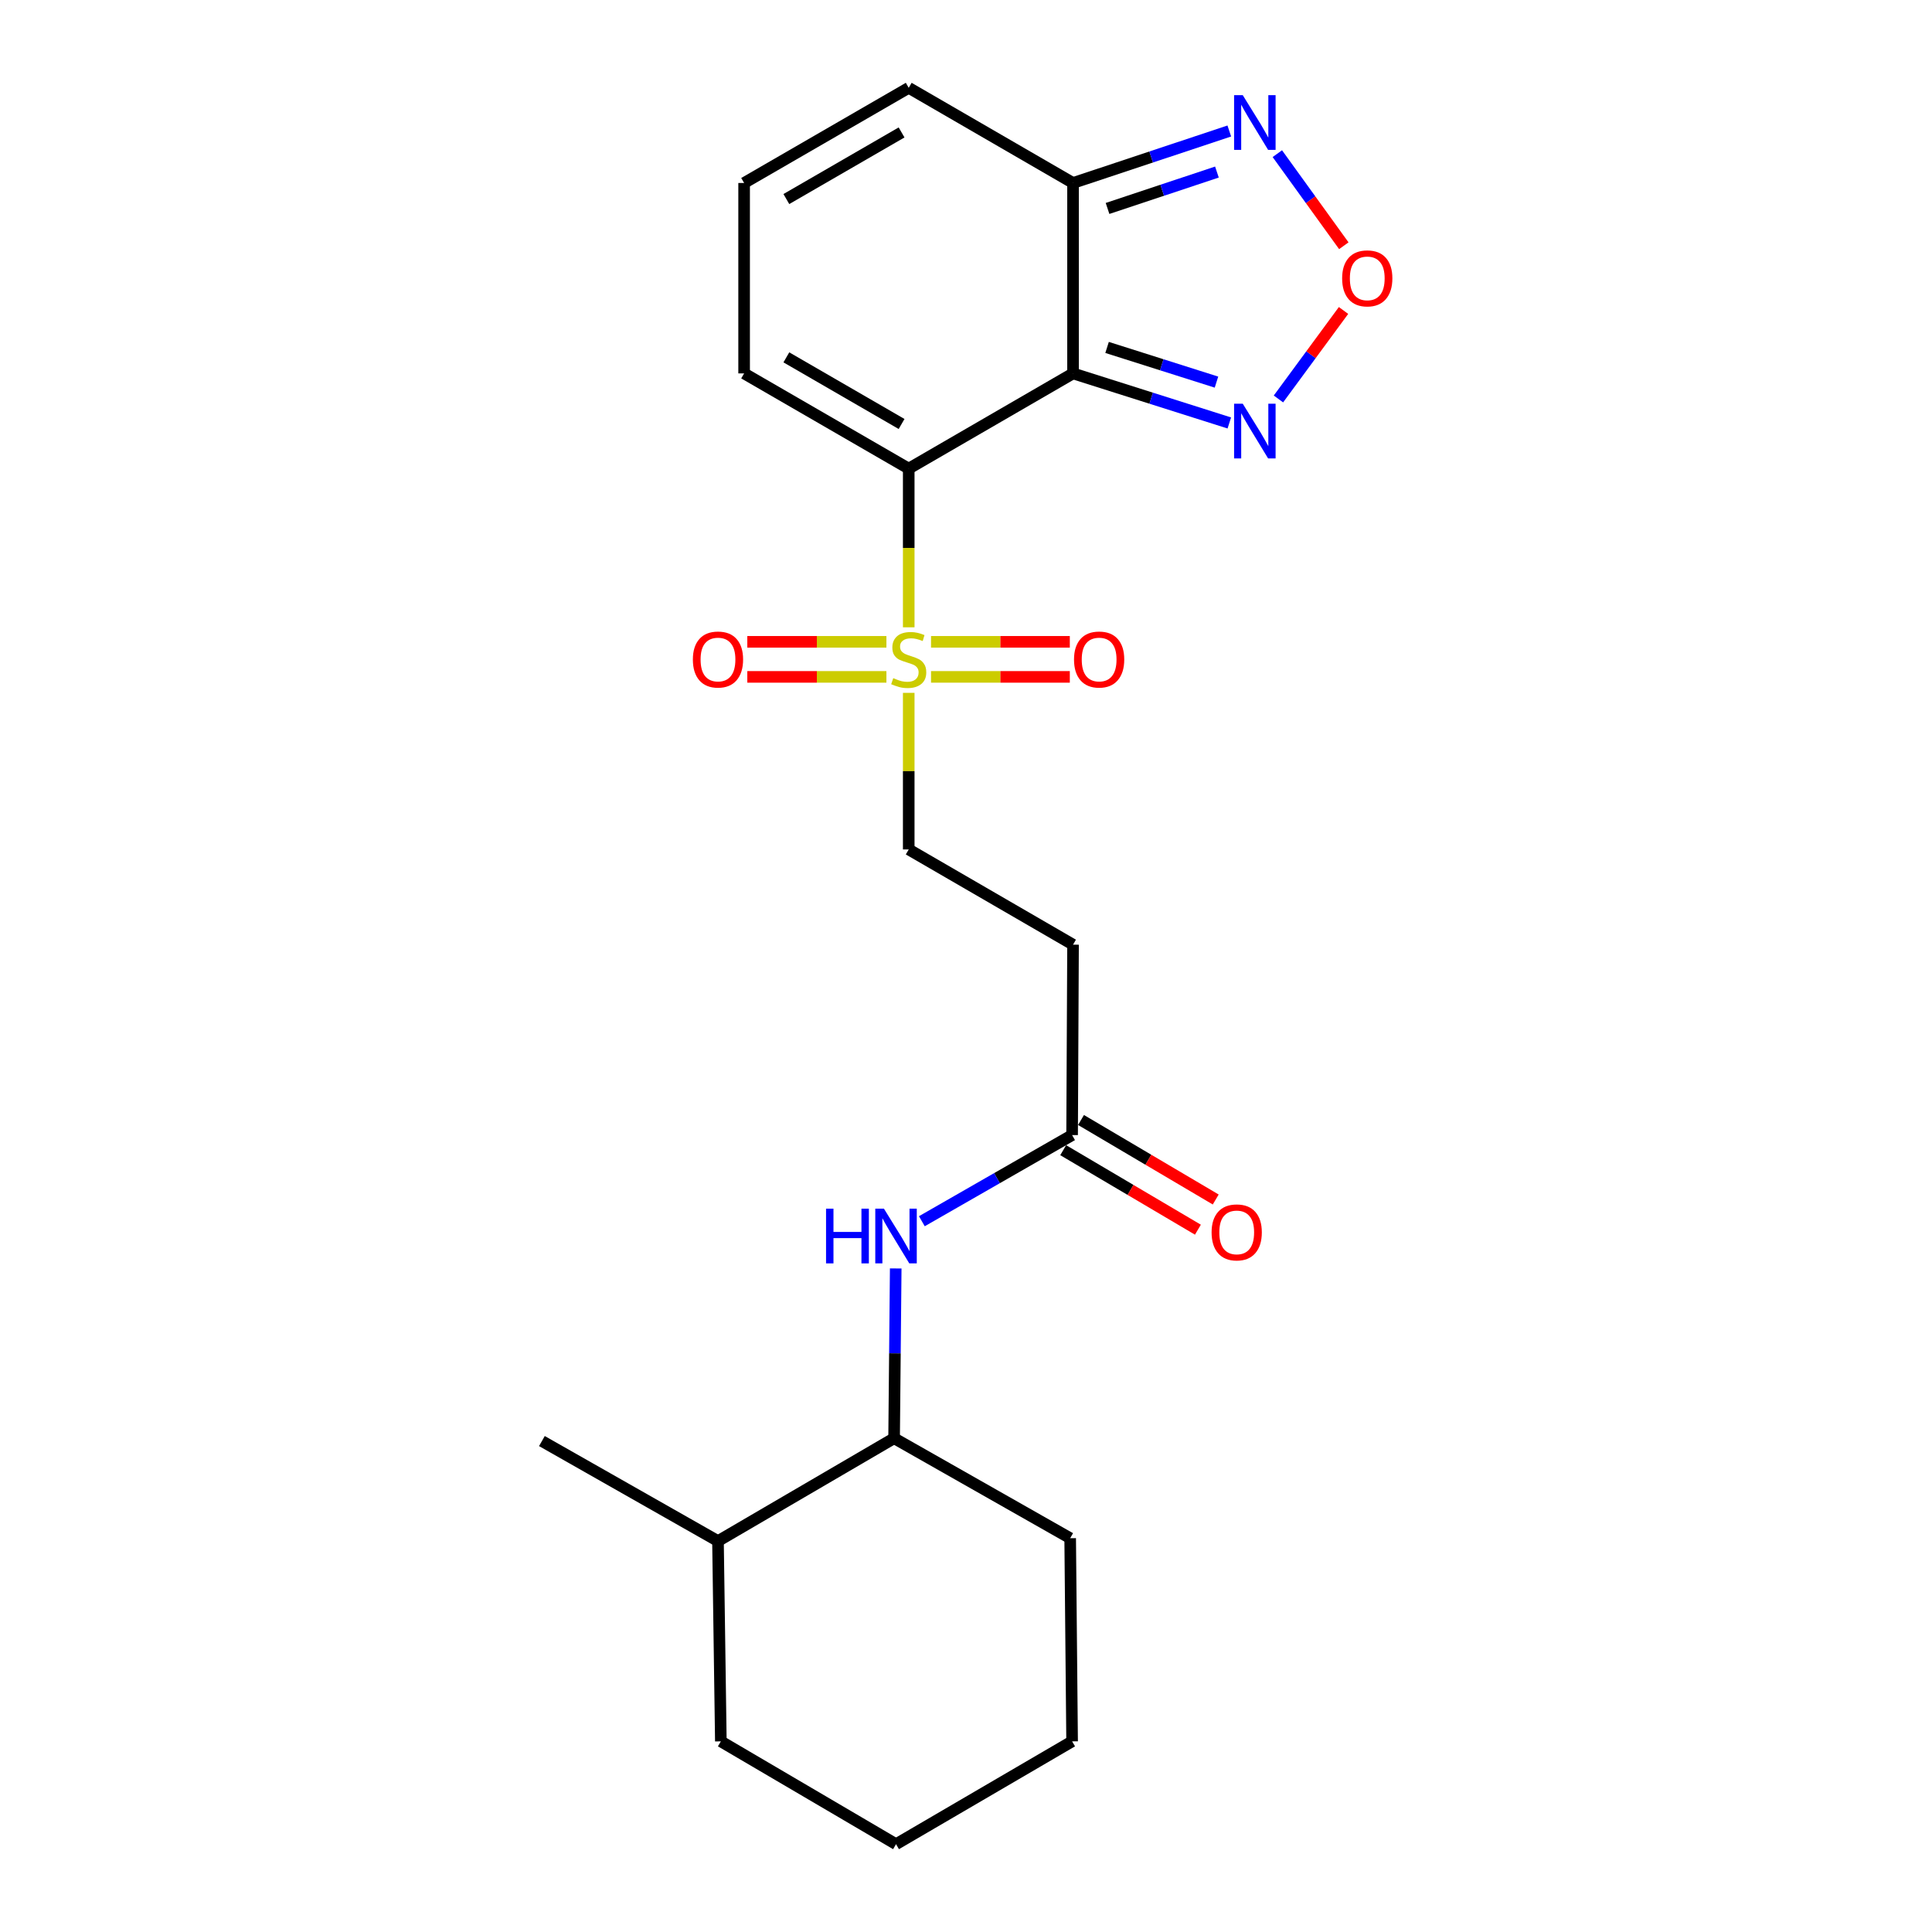 <?xml version='1.0' encoding='iso-8859-1'?>
<svg version='1.1' baseProfile='full'
              xmlns='http://www.w3.org/2000/svg'
                      xmlns:rdkit='http://www.rdkit.org/xml'
                      xmlns:xlink='http://www.w3.org/1999/xlink'
                  xml:space='preserve'
width='1000px' height='1000px' viewBox='0 0 1000 1000'>
<!-- END OF HEADER -->
<rect style='opacity:1.0;fill:#FFFFFF;stroke:none' width='1000' height='1000' x='0' y='0'> </rect>
<path class='bond-0' d='M 470.354,242.555 L 555.403,193.277' style='fill:none;fill-rule:evenodd;stroke:#000000;stroke-width:6px;stroke-linecap:butt;stroke-linejoin:miter;stroke-opacity:1' />
<path class='bond-1' d='M 470.354,242.555 L 470.354,283.624' style='fill:none;fill-rule:evenodd;stroke:#000000;stroke-width:6px;stroke-linecap:butt;stroke-linejoin:miter;stroke-opacity:1' />
<path class='bond-1' d='M 470.354,283.624 L 470.354,324.693' style='fill:none;fill-rule:evenodd;stroke:#CCCC00;stroke-width:6px;stroke-linecap:butt;stroke-linejoin:miter;stroke-opacity:1' />
<path class='bond-8' d='M 470.354,242.555 L 385.154,193.277' style='fill:none;fill-rule:evenodd;stroke:#000000;stroke-width:6px;stroke-linecap:butt;stroke-linejoin:miter;stroke-opacity:1' />
<path class='bond-8' d='M 466.658,219.458 L 407.017,184.964' style='fill:none;fill-rule:evenodd;stroke:#000000;stroke-width:6px;stroke-linecap:butt;stroke-linejoin:miter;stroke-opacity:1' />
<path class='bond-2' d='M 555.403,193.277 L 555.403,94.712' style='fill:none;fill-rule:evenodd;stroke:#000000;stroke-width:6px;stroke-linecap:butt;stroke-linejoin:miter;stroke-opacity:1' />
<path class='bond-3' d='M 555.403,193.277 L 595.849,206.101' style='fill:none;fill-rule:evenodd;stroke:#000000;stroke-width:6px;stroke-linecap:butt;stroke-linejoin:miter;stroke-opacity:1' />
<path class='bond-3' d='M 595.849,206.101 L 636.295,218.924' style='fill:none;fill-rule:evenodd;stroke:#0000FF;stroke-width:6px;stroke-linecap:butt;stroke-linejoin:miter;stroke-opacity:1' />
<path class='bond-3' d='M 573.02,179.83 L 601.333,188.807' style='fill:none;fill-rule:evenodd;stroke:#000000;stroke-width:6px;stroke-linecap:butt;stroke-linejoin:miter;stroke-opacity:1' />
<path class='bond-3' d='M 601.333,188.807 L 629.645,197.783' style='fill:none;fill-rule:evenodd;stroke:#0000FF;stroke-width:6px;stroke-linecap:butt;stroke-linejoin:miter;stroke-opacity:1' />
<path class='bond-9' d='M 470.354,358.621 L 470.354,399.148' style='fill:none;fill-rule:evenodd;stroke:#CCCC00;stroke-width:6px;stroke-linecap:butt;stroke-linejoin:miter;stroke-opacity:1' />
<path class='bond-9' d='M 470.354,399.148 L 470.354,439.675' style='fill:none;fill-rule:evenodd;stroke:#000000;stroke-width:6px;stroke-linecap:butt;stroke-linejoin:miter;stroke-opacity:1' />
<path class='bond-11' d='M 458.806,332.21 L 422.807,332.21' style='fill:none;fill-rule:evenodd;stroke:#CCCC00;stroke-width:6px;stroke-linecap:butt;stroke-linejoin:miter;stroke-opacity:1' />
<path class='bond-11' d='M 422.807,332.21 L 386.807,332.21' style='fill:none;fill-rule:evenodd;stroke:#FF0000;stroke-width:6px;stroke-linecap:butt;stroke-linejoin:miter;stroke-opacity:1' />
<path class='bond-11' d='M 458.806,350.353 L 422.807,350.353' style='fill:none;fill-rule:evenodd;stroke:#CCCC00;stroke-width:6px;stroke-linecap:butt;stroke-linejoin:miter;stroke-opacity:1' />
<path class='bond-11' d='M 422.807,350.353 L 386.807,350.353' style='fill:none;fill-rule:evenodd;stroke:#FF0000;stroke-width:6px;stroke-linecap:butt;stroke-linejoin:miter;stroke-opacity:1' />
<path class='bond-12' d='M 481.898,350.353 L 517.816,350.353' style='fill:none;fill-rule:evenodd;stroke:#CCCC00;stroke-width:6px;stroke-linecap:butt;stroke-linejoin:miter;stroke-opacity:1' />
<path class='bond-12' d='M 517.816,350.353 L 553.734,350.353' style='fill:none;fill-rule:evenodd;stroke:#FF0000;stroke-width:6px;stroke-linecap:butt;stroke-linejoin:miter;stroke-opacity:1' />
<path class='bond-12' d='M 481.898,332.21 L 517.816,332.21' style='fill:none;fill-rule:evenodd;stroke:#CCCC00;stroke-width:6px;stroke-linecap:butt;stroke-linejoin:miter;stroke-opacity:1' />
<path class='bond-12' d='M 517.816,332.21 L 553.734,332.21' style='fill:none;fill-rule:evenodd;stroke:#FF0000;stroke-width:6px;stroke-linecap:butt;stroke-linejoin:miter;stroke-opacity:1' />
<path class='bond-5' d='M 555.403,94.712 L 595.844,81.258' style='fill:none;fill-rule:evenodd;stroke:#000000;stroke-width:6px;stroke-linecap:butt;stroke-linejoin:miter;stroke-opacity:1' />
<path class='bond-5' d='M 595.844,81.258 L 636.284,67.804' style='fill:none;fill-rule:evenodd;stroke:#0000FF;stroke-width:6px;stroke-linecap:butt;stroke-linejoin:miter;stroke-opacity:1' />
<path class='bond-5' d='M 573.263,107.891 L 601.571,98.473' style='fill:none;fill-rule:evenodd;stroke:#000000;stroke-width:6px;stroke-linecap:butt;stroke-linejoin:miter;stroke-opacity:1' />
<path class='bond-5' d='M 601.571,98.473 L 629.879,89.055' style='fill:none;fill-rule:evenodd;stroke:#0000FF;stroke-width:6px;stroke-linecap:butt;stroke-linejoin:miter;stroke-opacity:1' />
<path class='bond-23' d='M 555.403,94.712 L 470.354,45.455' style='fill:none;fill-rule:evenodd;stroke:#000000;stroke-width:6px;stroke-linecap:butt;stroke-linejoin:miter;stroke-opacity:1' />
<path class='bond-4' d='M 661.724,206.497 L 678.566,183.598' style='fill:none;fill-rule:evenodd;stroke:#0000FF;stroke-width:6px;stroke-linecap:butt;stroke-linejoin:miter;stroke-opacity:1' />
<path class='bond-4' d='M 678.566,183.598 L 695.408,160.699' style='fill:none;fill-rule:evenodd;stroke:#FF0000;stroke-width:6px;stroke-linecap:butt;stroke-linejoin:miter;stroke-opacity:1' />
<path class='bond-24' d='M 695.558,127.195 L 678.352,103.364' style='fill:none;fill-rule:evenodd;stroke:#FF0000;stroke-width:6px;stroke-linecap:butt;stroke-linejoin:miter;stroke-opacity:1' />
<path class='bond-24' d='M 678.352,103.364 L 661.147,79.533' style='fill:none;fill-rule:evenodd;stroke:#0000FF;stroke-width:6px;stroke-linecap:butt;stroke-linejoin:miter;stroke-opacity:1' />
<path class='bond-6' d='M 554.919,587.518 L 555.403,488.963' style='fill:none;fill-rule:evenodd;stroke:#000000;stroke-width:6px;stroke-linecap:butt;stroke-linejoin:miter;stroke-opacity:1' />
<path class='bond-7' d='M 554.919,587.518 L 516.034,609.812' style='fill:none;fill-rule:evenodd;stroke:#000000;stroke-width:6px;stroke-linecap:butt;stroke-linejoin:miter;stroke-opacity:1' />
<path class='bond-7' d='M 516.034,609.812 L 477.149,632.106' style='fill:none;fill-rule:evenodd;stroke:#0000FF;stroke-width:6px;stroke-linecap:butt;stroke-linejoin:miter;stroke-opacity:1' />
<path class='bond-16' d='M 550.309,595.331 L 585.172,615.907' style='fill:none;fill-rule:evenodd;stroke:#000000;stroke-width:6px;stroke-linecap:butt;stroke-linejoin:miter;stroke-opacity:1' />
<path class='bond-16' d='M 585.172,615.907 L 620.035,636.484' style='fill:none;fill-rule:evenodd;stroke:#FF0000;stroke-width:6px;stroke-linecap:butt;stroke-linejoin:miter;stroke-opacity:1' />
<path class='bond-16' d='M 559.53,579.706 L 594.394,600.283' style='fill:none;fill-rule:evenodd;stroke:#000000;stroke-width:6px;stroke-linecap:butt;stroke-linejoin:miter;stroke-opacity:1' />
<path class='bond-16' d='M 594.394,600.283 L 629.257,620.859' style='fill:none;fill-rule:evenodd;stroke:#FF0000;stroke-width:6px;stroke-linecap:butt;stroke-linejoin:miter;stroke-opacity:1' />
<path class='bond-13' d='M 463.623,656.546 L 463.204,700.484' style='fill:none;fill-rule:evenodd;stroke:#0000FF;stroke-width:6px;stroke-linecap:butt;stroke-linejoin:miter;stroke-opacity:1' />
<path class='bond-13' d='M 463.204,700.484 L 462.785,744.423' style='fill:none;fill-rule:evenodd;stroke:#000000;stroke-width:6px;stroke-linecap:butt;stroke-linejoin:miter;stroke-opacity:1' />
<path class='bond-14' d='M 385.154,193.277 L 385.154,94.712' style='fill:none;fill-rule:evenodd;stroke:#000000;stroke-width:6px;stroke-linecap:butt;stroke-linejoin:miter;stroke-opacity:1' />
<path class='bond-10' d='M 470.354,439.675 L 555.403,488.963' style='fill:none;fill-rule:evenodd;stroke:#000000;stroke-width:6px;stroke-linecap:butt;stroke-linejoin:miter;stroke-opacity:1' />
<path class='bond-17' d='M 462.785,744.423 L 371.628,797.661' style='fill:none;fill-rule:evenodd;stroke:#000000;stroke-width:6px;stroke-linecap:butt;stroke-linejoin:miter;stroke-opacity:1' />
<path class='bond-18' d='M 462.785,744.423 L 553.922,796.17' style='fill:none;fill-rule:evenodd;stroke:#000000;stroke-width:6px;stroke-linecap:butt;stroke-linejoin:miter;stroke-opacity:1' />
<path class='bond-15' d='M 385.154,94.712 L 470.354,45.455' style='fill:none;fill-rule:evenodd;stroke:#000000;stroke-width:6px;stroke-linecap:butt;stroke-linejoin:miter;stroke-opacity:1' />
<path class='bond-15' d='M 407.015,103.03 L 466.655,68.55' style='fill:none;fill-rule:evenodd;stroke:#000000;stroke-width:6px;stroke-linecap:butt;stroke-linejoin:miter;stroke-opacity:1' />
<path class='bond-19' d='M 371.628,797.661 L 280.491,745.894' style='fill:none;fill-rule:evenodd;stroke:#000000;stroke-width:6px;stroke-linecap:butt;stroke-linejoin:miter;stroke-opacity:1' />
<path class='bond-20' d='M 371.628,797.661 L 373.109,901.327' style='fill:none;fill-rule:evenodd;stroke:#000000;stroke-width:6px;stroke-linecap:butt;stroke-linejoin:miter;stroke-opacity:1' />
<path class='bond-21' d='M 553.922,796.17 L 554.919,901.327' style='fill:none;fill-rule:evenodd;stroke:#000000;stroke-width:6px;stroke-linecap:butt;stroke-linejoin:miter;stroke-opacity:1' />
<path class='bond-25' d='M 373.109,901.327 L 463.783,954.545' style='fill:none;fill-rule:evenodd;stroke:#000000;stroke-width:6px;stroke-linecap:butt;stroke-linejoin:miter;stroke-opacity:1' />
<path class='bond-22' d='M 554.919,901.327 L 463.783,954.545' style='fill:none;fill-rule:evenodd;stroke:#000000;stroke-width:6px;stroke-linecap:butt;stroke-linejoin:miter;stroke-opacity:1' />
<path  class='atom-2' d='M 462.354 351.002
Q 462.674 351.122, 463.994 351.682
Q 465.314 352.242, 466.754 352.602
Q 468.234 352.922, 469.674 352.922
Q 472.354 352.922, 473.914 351.642
Q 475.474 350.322, 475.474 348.042
Q 475.474 346.482, 474.674 345.522
Q 473.914 344.562, 472.714 344.042
Q 471.514 343.522, 469.514 342.922
Q 466.994 342.162, 465.474 341.442
Q 463.994 340.722, 462.914 339.202
Q 461.874 337.682, 461.874 335.122
Q 461.874 331.562, 464.274 329.362
Q 466.714 327.162, 471.514 327.162
Q 474.794 327.162, 478.514 328.722
L 477.594 331.802
Q 474.194 330.402, 471.634 330.402
Q 468.874 330.402, 467.354 331.562
Q 465.834 332.682, 465.874 334.642
Q 465.874 336.162, 466.634 337.082
Q 467.434 338.002, 468.554 338.522
Q 469.714 339.042, 471.634 339.642
Q 474.194 340.442, 475.714 341.242
Q 477.234 342.042, 478.314 343.682
Q 479.434 345.282, 479.434 348.042
Q 479.434 351.962, 476.794 354.082
Q 474.194 356.162, 469.834 356.162
Q 467.314 356.162, 465.394 355.602
Q 463.514 355.082, 461.274 354.162
L 462.354 351.002
' fill='#CCCC00'/>
<path  class='atom-4' d='M 643.243 208.952
L 652.523 223.952
Q 653.443 225.432, 654.923 228.112
Q 656.403 230.792, 656.483 230.952
L 656.483 208.952
L 660.243 208.952
L 660.243 237.272
L 656.363 237.272
L 646.403 220.872
Q 645.243 218.952, 644.003 216.752
Q 642.803 214.552, 642.443 213.872
L 642.443 237.272
L 638.763 237.272
L 638.763 208.952
L 643.243 208.952
' fill='#0000FF'/>
<path  class='atom-5' d='M 694.691 144.08
Q 694.691 137.28, 698.051 133.48
Q 701.411 129.68, 707.691 129.68
Q 713.971 129.68, 717.331 133.48
Q 720.691 137.28, 720.691 144.08
Q 720.691 150.96, 717.291 154.88
Q 713.891 158.76, 707.691 158.76
Q 701.451 158.76, 698.051 154.88
Q 694.691 151, 694.691 144.08
M 707.691 155.56
Q 712.011 155.56, 714.331 152.68
Q 716.691 149.76, 716.691 144.08
Q 716.691 138.52, 714.331 135.72
Q 712.011 132.88, 707.691 132.88
Q 703.371 132.88, 701.011 135.68
Q 698.691 138.48, 698.691 144.08
Q 698.691 149.8, 701.011 152.68
Q 703.371 155.56, 707.691 155.56
' fill='#FF0000'/>
<path  class='atom-6' d='M 643.243 49.246
L 652.523 64.246
Q 653.443 65.726, 654.923 68.406
Q 656.403 71.086, 656.483 71.246
L 656.483 49.246
L 660.243 49.246
L 660.243 77.566
L 656.363 77.566
L 646.403 61.166
Q 645.243 59.246, 644.003 57.046
Q 642.803 54.846, 642.443 54.166
L 642.443 77.566
L 638.763 77.566
L 638.763 49.246
L 643.243 49.246
' fill='#0000FF'/>
<path  class='atom-8' d='M 427.563 625.609
L 431.403 625.609
L 431.403 637.649
L 445.883 637.649
L 445.883 625.609
L 449.723 625.609
L 449.723 653.929
L 445.883 653.929
L 445.883 640.849
L 431.403 640.849
L 431.403 653.929
L 427.563 653.929
L 427.563 625.609
' fill='#0000FF'/>
<path  class='atom-8' d='M 457.523 625.609
L 466.803 640.609
Q 467.723 642.089, 469.203 644.769
Q 470.683 647.449, 470.763 647.609
L 470.763 625.609
L 474.523 625.609
L 474.523 653.929
L 470.643 653.929
L 460.683 637.529
Q 459.523 635.609, 458.283 633.409
Q 457.083 631.209, 456.723 630.529
L 456.723 653.929
L 453.043 653.929
L 453.043 625.609
L 457.523 625.609
' fill='#0000FF'/>
<path  class='atom-12' d='M 358.628 341.362
Q 358.628 334.562, 361.988 330.762
Q 365.348 326.962, 371.628 326.962
Q 377.908 326.962, 381.268 330.762
Q 384.628 334.562, 384.628 341.362
Q 384.628 348.242, 381.228 352.162
Q 377.828 356.042, 371.628 356.042
Q 365.388 356.042, 361.988 352.162
Q 358.628 348.282, 358.628 341.362
M 371.628 352.842
Q 375.948 352.842, 378.268 349.962
Q 380.628 347.042, 380.628 341.362
Q 380.628 335.802, 378.268 333.002
Q 375.948 330.162, 371.628 330.162
Q 367.308 330.162, 364.948 332.962
Q 362.628 335.762, 362.628 341.362
Q 362.628 347.082, 364.948 349.962
Q 367.308 352.842, 371.628 352.842
' fill='#FF0000'/>
<path  class='atom-13' d='M 555.909 341.362
Q 555.909 334.562, 559.269 330.762
Q 562.629 326.962, 568.909 326.962
Q 575.189 326.962, 578.549 330.762
Q 581.909 334.562, 581.909 341.362
Q 581.909 348.242, 578.509 352.162
Q 575.109 356.042, 568.909 356.042
Q 562.669 356.042, 559.269 352.162
Q 555.909 348.282, 555.909 341.362
M 568.909 352.842
Q 573.229 352.842, 575.549 349.962
Q 577.909 347.042, 577.909 341.362
Q 577.909 335.802, 575.549 333.002
Q 573.229 330.162, 568.909 330.162
Q 564.589 330.162, 562.229 332.962
Q 559.909 335.762, 559.909 341.362
Q 559.909 347.082, 562.229 349.962
Q 564.589 352.842, 568.909 352.842
' fill='#FF0000'/>
<path  class='atom-17' d='M 627.12 637.884
Q 627.12 631.084, 630.48 627.284
Q 633.84 623.484, 640.12 623.484
Q 646.4 623.484, 649.76 627.284
Q 653.12 631.084, 653.12 637.884
Q 653.12 644.764, 649.72 648.684
Q 646.32 652.564, 640.12 652.564
Q 633.88 652.564, 630.48 648.684
Q 627.12 644.804, 627.12 637.884
M 640.12 649.364
Q 644.44 649.364, 646.76 646.484
Q 649.12 643.564, 649.12 637.884
Q 649.12 632.324, 646.76 629.524
Q 644.44 626.684, 640.12 626.684
Q 635.8 626.684, 633.44 629.484
Q 631.12 632.284, 631.12 637.884
Q 631.12 643.604, 633.44 646.484
Q 635.8 649.364, 640.12 649.364
' fill='#FF0000'/>
</svg>
